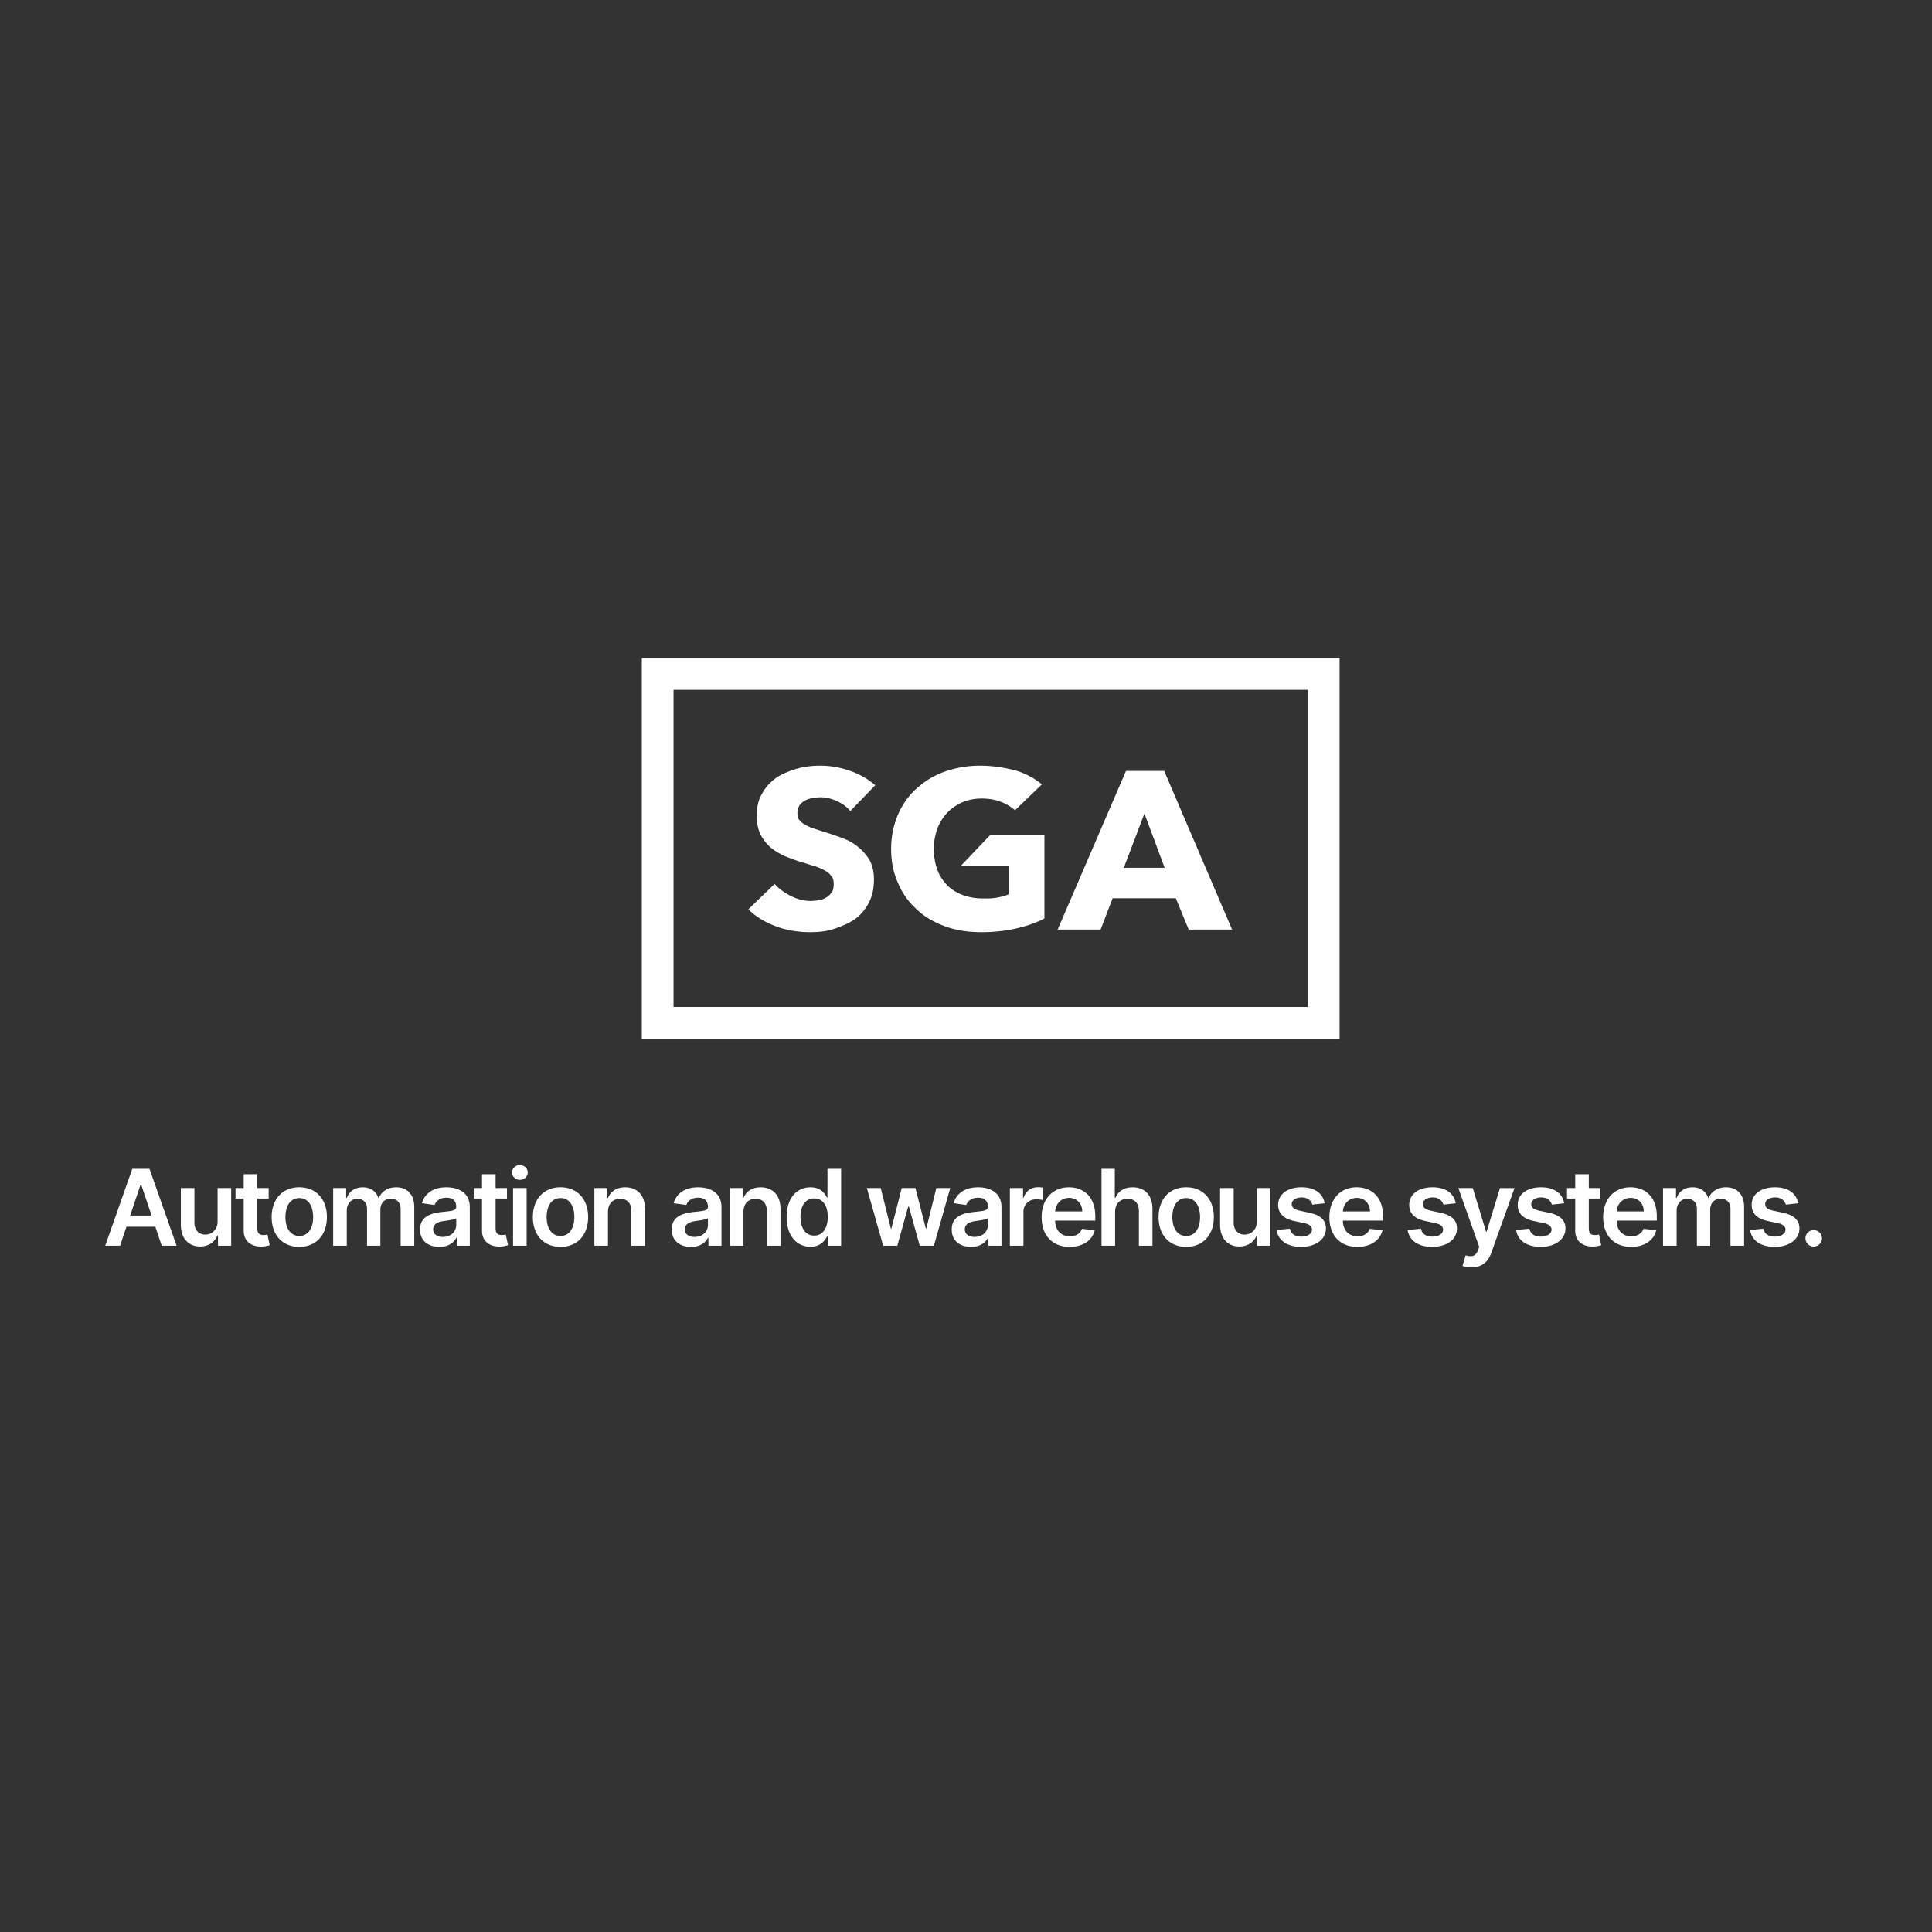 <svg xmlns="http://www.w3.org/2000/svg" width="320" height="320" fill="none" viewBox="0 0 320 320"><rect x="0" y="0" width="320" height="320" fill="#333333" stroke="none"/><path fill="#FFFFFF" d="m19.892 206.33 1.05-3.14h4.788l1.058 3.14h2.462l-4.49-12.735h-2.848L17.43 206.33h2.463Zm1.672-4.993 1.723-5.13h.1l1.722 5.13h-3.545Zm14.476.976c0 1.455-1.038 2.176-2.033 2.176-1.082 0-1.804-.764-1.804-1.977v-5.733h-2.25v6.081c0 2.295 1.305 3.594 3.183 3.594 1.43 0 2.438-.752 2.873-1.822h.1v1.698h2.182v-9.551h-2.25v5.534Zm8.46-5.534h-1.884v-2.289h-2.251v2.289h-1.356v1.741h1.356v5.31c-.013 1.797 1.293 2.68 2.984 2.631a4.53 4.53 0 0 0 1.325-.224l-.38-1.76a2.804 2.804 0 0 1-.658.087c-.566 0-1.02-.199-1.02-1.107v-4.937H44.5v-1.741Zm5.07 9.738c2.799 0 4.577-1.972 4.577-4.925 0-2.96-1.778-4.938-4.576-4.938-2.799 0-4.577 1.978-4.577 4.938 0 2.953 1.778 4.925 4.577 4.925Zm.013-1.804c-1.548 0-2.307-1.38-2.307-3.127 0-1.748.759-3.147 2.307-3.147 1.523 0 2.282 1.399 2.282 3.147 0 1.747-.759 3.127-2.282 3.127Zm5.6 1.617h2.25v-5.808c0-1.175.784-1.971 1.754-1.971.951 0 1.604.64 1.604 1.623v6.156H63v-5.957c0-1.076.64-1.822 1.728-1.822.908 0 1.63.535 1.63 1.716v6.063h2.257v-6.411c0-2.133-1.232-3.265-2.985-3.265-1.387 0-2.444.684-2.867 1.748h-.1c-.366-1.082-1.293-1.748-2.58-1.748-1.28 0-2.238.66-2.636 1.748h-.112v-1.623h-2.152v9.551Zm17.587.193c1.499 0 2.394-.703 2.805-1.505h.074v1.312h2.164v-6.392c0-2.525-2.058-3.284-3.88-3.284-2.008 0-3.55.896-4.048 2.637l2.102.298c.224-.652.858-1.212 1.959-1.212 1.044 0 1.616.535 1.616 1.474v.037c0 .647-.677.678-2.363.858-1.853.199-3.625.752-3.625 2.904 0 1.878 1.374 2.873 3.196 2.873Zm.585-1.654c-.94 0-1.61-.429-1.61-1.256 0-.865.752-1.225 1.76-1.368.59-.081 1.771-.23 2.064-.467v1.126c0 1.063-.859 1.965-2.214 1.965Zm10.616-8.09h-1.884v-2.289h-2.251v2.289H78.48v1.741h1.356v5.31c-.013 1.797 1.293 2.68 2.984 2.631a4.53 4.53 0 0 0 1.325-.224l-.38-1.76a2.806 2.806 0 0 1-.659.087c-.565 0-1.02-.199-1.02-1.107v-4.937h1.885v-1.741Zm1.007 9.551h2.25v-9.551h-2.25v9.551Zm1.132-10.907c.715 0 1.3-.547 1.3-1.219 0-.677-.585-1.225-1.3-1.225-.722 0-1.306.548-1.306 1.225 0 .672.584 1.219 1.305 1.219Zm6.724 11.094c2.799 0 4.577-1.972 4.577-4.925 0-2.96-1.778-4.938-4.577-4.938-2.798 0-4.576 1.978-4.576 4.938 0 2.953 1.778 4.925 4.576 4.925Zm.013-1.804c-1.549 0-2.307-1.38-2.307-3.127 0-1.748.758-3.147 2.307-3.147 1.523 0 2.282 1.399 2.282 3.147 0 1.747-.759 3.127-2.282 3.127Zm7.85-3.979c0-1.381.833-2.177 2.021-2.177 1.163 0 1.859.765 1.859 2.04v5.733h2.251v-6.081c.007-2.289-1.299-3.595-3.271-3.595-1.43 0-2.412.684-2.848 1.748h-.111v-1.623h-2.152v9.551h2.251v-5.596Zm13.761 5.789c1.498 0 2.394-.703 2.804-1.505h.075v1.312h2.164v-6.392c0-2.525-2.059-3.284-3.881-3.284-2.008 0-3.55.896-4.048 2.637l2.102.298c.224-.652.858-1.212 1.959-1.212 1.044 0 1.617.535 1.617 1.474v.037c0 .647-.678.678-2.363.858-1.853.199-3.626.752-3.626 2.904 0 1.878 1.375 2.873 3.197 2.873Zm.584-1.654c-.939 0-1.61-.429-1.61-1.256 0-.865.752-1.225 1.759-1.368.591-.081 1.773-.23 2.065-.467v1.126c0 1.063-.858 1.965-2.214 1.965Zm8.098-4.135c0-1.381.833-2.177 2.02-2.177 1.163 0 1.86.765 1.86 2.04v5.733h2.251v-6.081c.006-2.289-1.3-3.595-3.271-3.595-1.43 0-2.413.684-2.848 1.748h-.112v-1.623h-2.152v9.551h2.252v-5.596Zm11.088 5.764c1.642 0 2.382-.976 2.736-1.673h.137v1.505h2.214v-12.735h-2.258v4.763h-.093c-.342-.69-1.045-1.704-2.73-1.704-2.207 0-3.942 1.729-3.942 4.913 0 3.146 1.685 4.931 3.936 4.931Zm.628-1.847c-1.486 0-2.27-1.306-2.27-3.097 0-1.778.771-3.053 2.27-3.053 1.449 0 2.245 1.2 2.245 3.053s-.809 3.097-2.245 3.097Zm11.421 1.679h2.35l1.791-6.455h.131l1.791 6.455h2.344l2.705-9.551h-2.301l-1.654 6.678h-.093l-1.716-6.678h-2.27l-1.716 6.716h-.087l-1.679-6.716h-2.295l2.699 9.551Zm14.557.193c1.498 0 2.394-.703 2.804-1.505h.075v1.312h2.164v-6.392c0-2.525-2.059-3.284-3.881-3.284-2.008 0-3.55.896-4.048 2.637l2.102.298c.224-.652.858-1.212 1.959-1.212 1.045 0 1.617.535 1.617 1.474v.037c0 .647-.678.678-2.363.858-1.853.199-3.626.752-3.626 2.904 0 1.878 1.375 2.873 3.197 2.873Zm.584-1.654c-.939 0-1.61-.429-1.61-1.256 0-.865.752-1.225 1.759-1.368.591-.081 1.773-.23 2.065-.467v1.126c0 1.063-.858 1.965-2.214 1.965Zm5.847 1.461h2.251v-5.615c0-1.213.914-2.071 2.151-2.071.379 0 .852.069 1.045.131v-2.071a5.451 5.451 0 0 0-.809-.062c-1.094 0-2.008.622-2.356 1.729h-.1v-1.592h-2.182v9.551Zm9.902.187c2.226 0 3.756-1.089 4.154-2.749l-2.102-.236c-.305.808-1.051 1.231-2.021 1.231-1.455 0-2.419-.958-2.438-2.593h6.654v-.69c0-3.352-2.015-4.826-4.365-4.826-2.736 0-4.521 2.009-4.521 4.956 0 2.998 1.76 4.907 4.639 4.907Zm-2.4-5.864c.068-1.219.97-2.245 2.313-2.245 1.293 0 2.164.945 2.176 2.245h-4.489Zm9.927.081c0-1.381.858-2.177 2.064-2.177 1.182 0 1.878.753 1.878 2.04v5.733h2.251v-6.081c0-2.307-1.306-3.595-3.289-3.595-1.468 0-2.4.666-2.842 1.748h-.112v-4.807h-2.201v12.735h2.251v-5.596Zm11.779 5.783c2.798 0 4.576-1.972 4.576-4.925 0-2.96-1.778-4.938-4.576-4.938-2.799 0-4.577 1.978-4.577 4.938 0 2.953 1.778 4.925 4.577 4.925Zm.012-1.804c-1.548 0-2.307-1.38-2.307-3.127 0-1.748.759-3.147 2.307-3.147 1.523 0 2.282 1.399 2.282 3.147 0 1.747-.759 3.127-2.282 3.127Zm11.687-2.4c0 1.455-1.039 2.176-2.033 2.176-1.082 0-1.804-.764-1.804-1.977v-5.733h-2.251v6.081c0 2.295 1.306 3.594 3.184 3.594 1.43 0 2.438-.752 2.873-1.822h.099v1.698h2.183v-9.551h-2.251v5.534Zm11.239-3.01c-.311-1.616-1.604-2.649-3.843-2.649-2.3 0-3.867 1.132-3.861 2.898-.006 1.393.852 2.313 2.686 2.693l1.629.342c.877.192 1.287.547 1.287 1.088 0 .653-.708 1.144-1.778 1.144-1.032 0-1.704-.448-1.897-1.306l-2.195.212c.28 1.753 1.754 2.792 4.098 2.792 2.388 0 4.073-1.238 4.079-3.047-.006-1.362-.883-2.195-2.686-2.587l-1.629-.348c-.97-.218-1.356-.554-1.349-1.107-.007-.647.708-1.095 1.647-1.095 1.039 0 1.586.566 1.76 1.194l2.052-.224Zm5.414 7.214c2.227 0 3.756-1.089 4.154-2.749l-2.101-.236c-.305.808-1.051 1.231-2.021 1.231-1.455 0-2.419-.958-2.438-2.593h6.654v-.69c0-3.352-2.015-4.826-4.366-4.826-2.736 0-4.52 2.009-4.52 4.956 0 2.998 1.759 4.907 4.638 4.907Zm-2.4-5.864c.069-1.219.97-2.245 2.313-2.245 1.294 0 2.164.945 2.177 2.245h-4.49Zm18.693-1.35c-.311-1.616-1.604-2.649-3.843-2.649-2.3 0-3.867 1.132-3.861 2.898-.006 1.393.852 2.313 2.686 2.693l1.629.342c.877.192 1.288.547 1.288 1.088 0 .653-.709 1.144-1.779 1.144-1.032 0-1.704-.448-1.896-1.306l-2.196.212c.28 1.753 1.754 2.792 4.098 2.792 2.388 0 4.073-1.238 4.08-3.047-.007-1.362-.883-2.195-2.687-2.587l-1.629-.348c-.97-.218-1.356-.554-1.349-1.107-.007-.647.709-1.095 1.648-1.095 1.038 0 1.585.566 1.759 1.194l2.052-.224Zm2.585 10.609c1.754 0 2.767-.902 3.308-2.425l3.837-10.696-2.406-.012-2.208 7.213h-.099l-2.202-7.213h-2.387l3.463 9.75-.193.516c-.416 1.088-1.075 1.163-2.058.877l-.522 1.754c.304.124.852.236 1.467.236Zm15.381-10.609c-.311-1.616-1.604-2.649-3.843-2.649-2.301 0-3.868 1.132-3.862 2.898-.006 1.393.852 2.313 2.687 2.693l1.629.342c.877.192 1.287.547 1.287 1.088 0 .653-.709 1.144-1.778 1.144-1.032 0-1.704-.448-1.897-1.306l-2.195.212c.28 1.753 1.754 2.792 4.098 2.792 2.388 0 4.073-1.238 4.079-3.047-.006-1.362-.883-2.195-2.686-2.587l-1.629-.348c-.97-.218-1.356-.554-1.35-1.107-.006-.647.709-1.095 1.648-1.095 1.039 0 1.586.566 1.76 1.194l2.052-.224Zm5.955-2.524h-1.884v-2.289h-2.251v2.289h-1.356v1.741h1.356v5.31c-.012 1.797 1.293 2.68 2.985 2.631a4.525 4.525 0 0 0 1.324-.224l-.379-1.76a2.806 2.806 0 0 1-.659.087c-.566 0-1.02-.199-1.02-1.107v-4.937h1.884v-1.741Zm5.133 9.738c2.226 0 3.756-1.089 4.154-2.749l-2.102-.236c-.305.808-1.051 1.231-2.021 1.231-1.455 0-2.419-.958-2.437-2.593h6.653v-.69c0-3.352-2.015-4.826-4.365-4.826-2.736 0-4.521 2.009-4.521 4.956 0 2.998 1.76 4.907 4.639 4.907Zm-2.4-5.864c.068-1.219.97-2.245 2.313-2.245 1.293 0 2.164.945 2.176 2.245h-4.489Zm7.676 5.677h2.251v-5.808c0-1.175.784-1.971 1.754-1.971.951 0 1.604.64 1.604 1.623v6.156h2.207v-5.957c0-1.076.641-1.822 1.729-1.822.908 0 1.629.535 1.629 1.716v6.063h2.258v-6.411c0-2.133-1.232-3.265-2.985-3.265-1.387 0-2.444.684-2.867 1.748h-.099c-.367-1.082-1.294-1.748-2.581-1.748-1.281 0-2.239.66-2.636 1.748h-.112v-1.623h-2.152v9.551Zm22.389-7.027c-.311-1.616-1.605-2.649-3.843-2.649-2.301 0-3.868 1.132-3.862 2.898-.006 1.393.852 2.313 2.687 2.693l1.629.342c.876.192 1.287.547 1.287 1.088 0 .653-.709 1.144-1.779 1.144-1.032 0-1.703-.448-1.896-1.306l-2.195.212c.28 1.753 1.753 2.792 4.098 2.792 2.388 0 4.073-1.238 4.079-3.047-.006-1.362-.883-2.195-2.686-2.587l-1.63-.348c-.97-.218-1.355-.554-1.349-1.107-.006-.647.709-1.095 1.648-1.095 1.038 0 1.586.566 1.76 1.194l2.052-.224Zm2.572 7.164c.734 0 1.362-.61 1.368-1.368a1.382 1.382 0 0 0-1.368-1.356c-.758 0-1.374.61-1.368 1.356a1.361 1.361 0 0 0 1.368 1.368Zm-167.103-73.855a3.683 3.683 0 0 1 1.232-.414c.435-.069.869-.138 1.377-.138.869 0 1.739.207 2.681.621.941.414 1.666.965 2.246 1.655l4.13-4.275c-1.232-1.034-2.609-1.862-4.275-2.413a14.533 14.533 0 0 0-4.782-.828c-1.305 0-2.609.138-3.841.483-1.231.345-2.391.827-3.405 1.448-.942.689-1.812 1.517-2.391 2.62-.652 1.034-.942 2.275-.942 3.723 0 1.172.217 2.206.579 3.034a8.013 8.013 0 0 0 1.594 2.137c.653.552 1.45 1.034 2.247 1.448.869.345 1.739.69 2.608.965.942.276 1.739.552 2.464.759a8.758 8.758 0 0 1 1.811.758c.507.276.87.621 1.087.966.29.344.362.758.362 1.241 0 .551-.072.965-.29 1.31-.217.344-.507.689-.869.896-.362.207-.725.414-1.232.483a9.356 9.356 0 0 1-1.449.138c-1.087 0-2.174-.276-3.261-.828-1.086-.551-1.956-1.172-2.681-1.999l-4.347 4.206c1.232 1.241 2.753 2.137 4.565 2.826 1.811.69 3.768.966 5.724.966 1.377 0 2.681-.138 3.913-.552 1.232-.414 2.391-.896 3.405-1.586 1.015-.689 1.739-1.654 2.319-2.689.58-1.103.869-2.413.869-3.93 0-1.31-.289-2.413-.797-3.309a8.687 8.687 0 0 0-2.028-2.207c-.797-.62-1.739-1.103-2.754-1.448-1.014-.344-1.956-.689-2.898-.965-.652-.207-1.232-.414-1.739-.551a11.114 11.114 0 0 1-1.304-.621 3.051 3.051 0 0 1-.87-.758c-.217-.276-.29-.69-.29-1.104 0-.551.145-.965.363-1.31.217-.275.507-.551.869-.758Z"/><path fill="#FFFFFF" fill-rule="evenodd" d="m175.18 153.963 11.315-26.266h6.333l11.244 26.266h-7.187l-2.135-5.184h-10.461l-1.993 5.184h-7.116Zm14.374-19.216-3.416 8.986h6.761l-3.345-8.986Z" clip-rule="evenodd"/><path fill="#FFFFFF" d="M159.186 143.368h7.868v4.757c-.572.276-1.216.414-1.931.552-.716.138-1.431.138-2.218.138-1.358 0-2.503-.207-3.576-.621-1.001-.413-1.931-.965-2.574-1.723a7.026 7.026 0 0 1-1.574-2.62c-.358-1.035-.501-2.138-.501-3.31 0-1.172.215-2.275.573-3.309.429-1.035.929-1.862 1.645-2.621.715-.758 1.573-1.31 2.503-1.723a7.982 7.982 0 0 1 3.147-.621c1.359 0 2.503.207 3.576.69a8.05 8.05 0 0 1 2.003 1.241l4.434-4.275c-1.144-.965-2.503-1.724-4.22-2.275-1.859-.483-3.862-.828-6.008-.828-2.074 0-4.005.345-5.793.966a13.452 13.452 0 0 0-4.649 2.758c-1.359 1.172-2.36 2.62-3.147 4.343a14.648 14.648 0 0 0-1.144 5.723c0 2.068.357 3.93 1.144 5.654a12.169 12.169 0 0 0 3.075 4.344c1.288 1.241 2.861 2.137 4.721 2.826 1.86.69 3.862.966 6.008.966 2.074 0 4.005-.207 5.793-.621 1.788-.414 3.362-.965 4.649-1.655v-13.858h-8.94l-4.864 5.102Z"/><path stroke="#FFFFFF" stroke-width="5.253" d="M108.931 111.627h110.318v57.785H108.931z"/></svg>